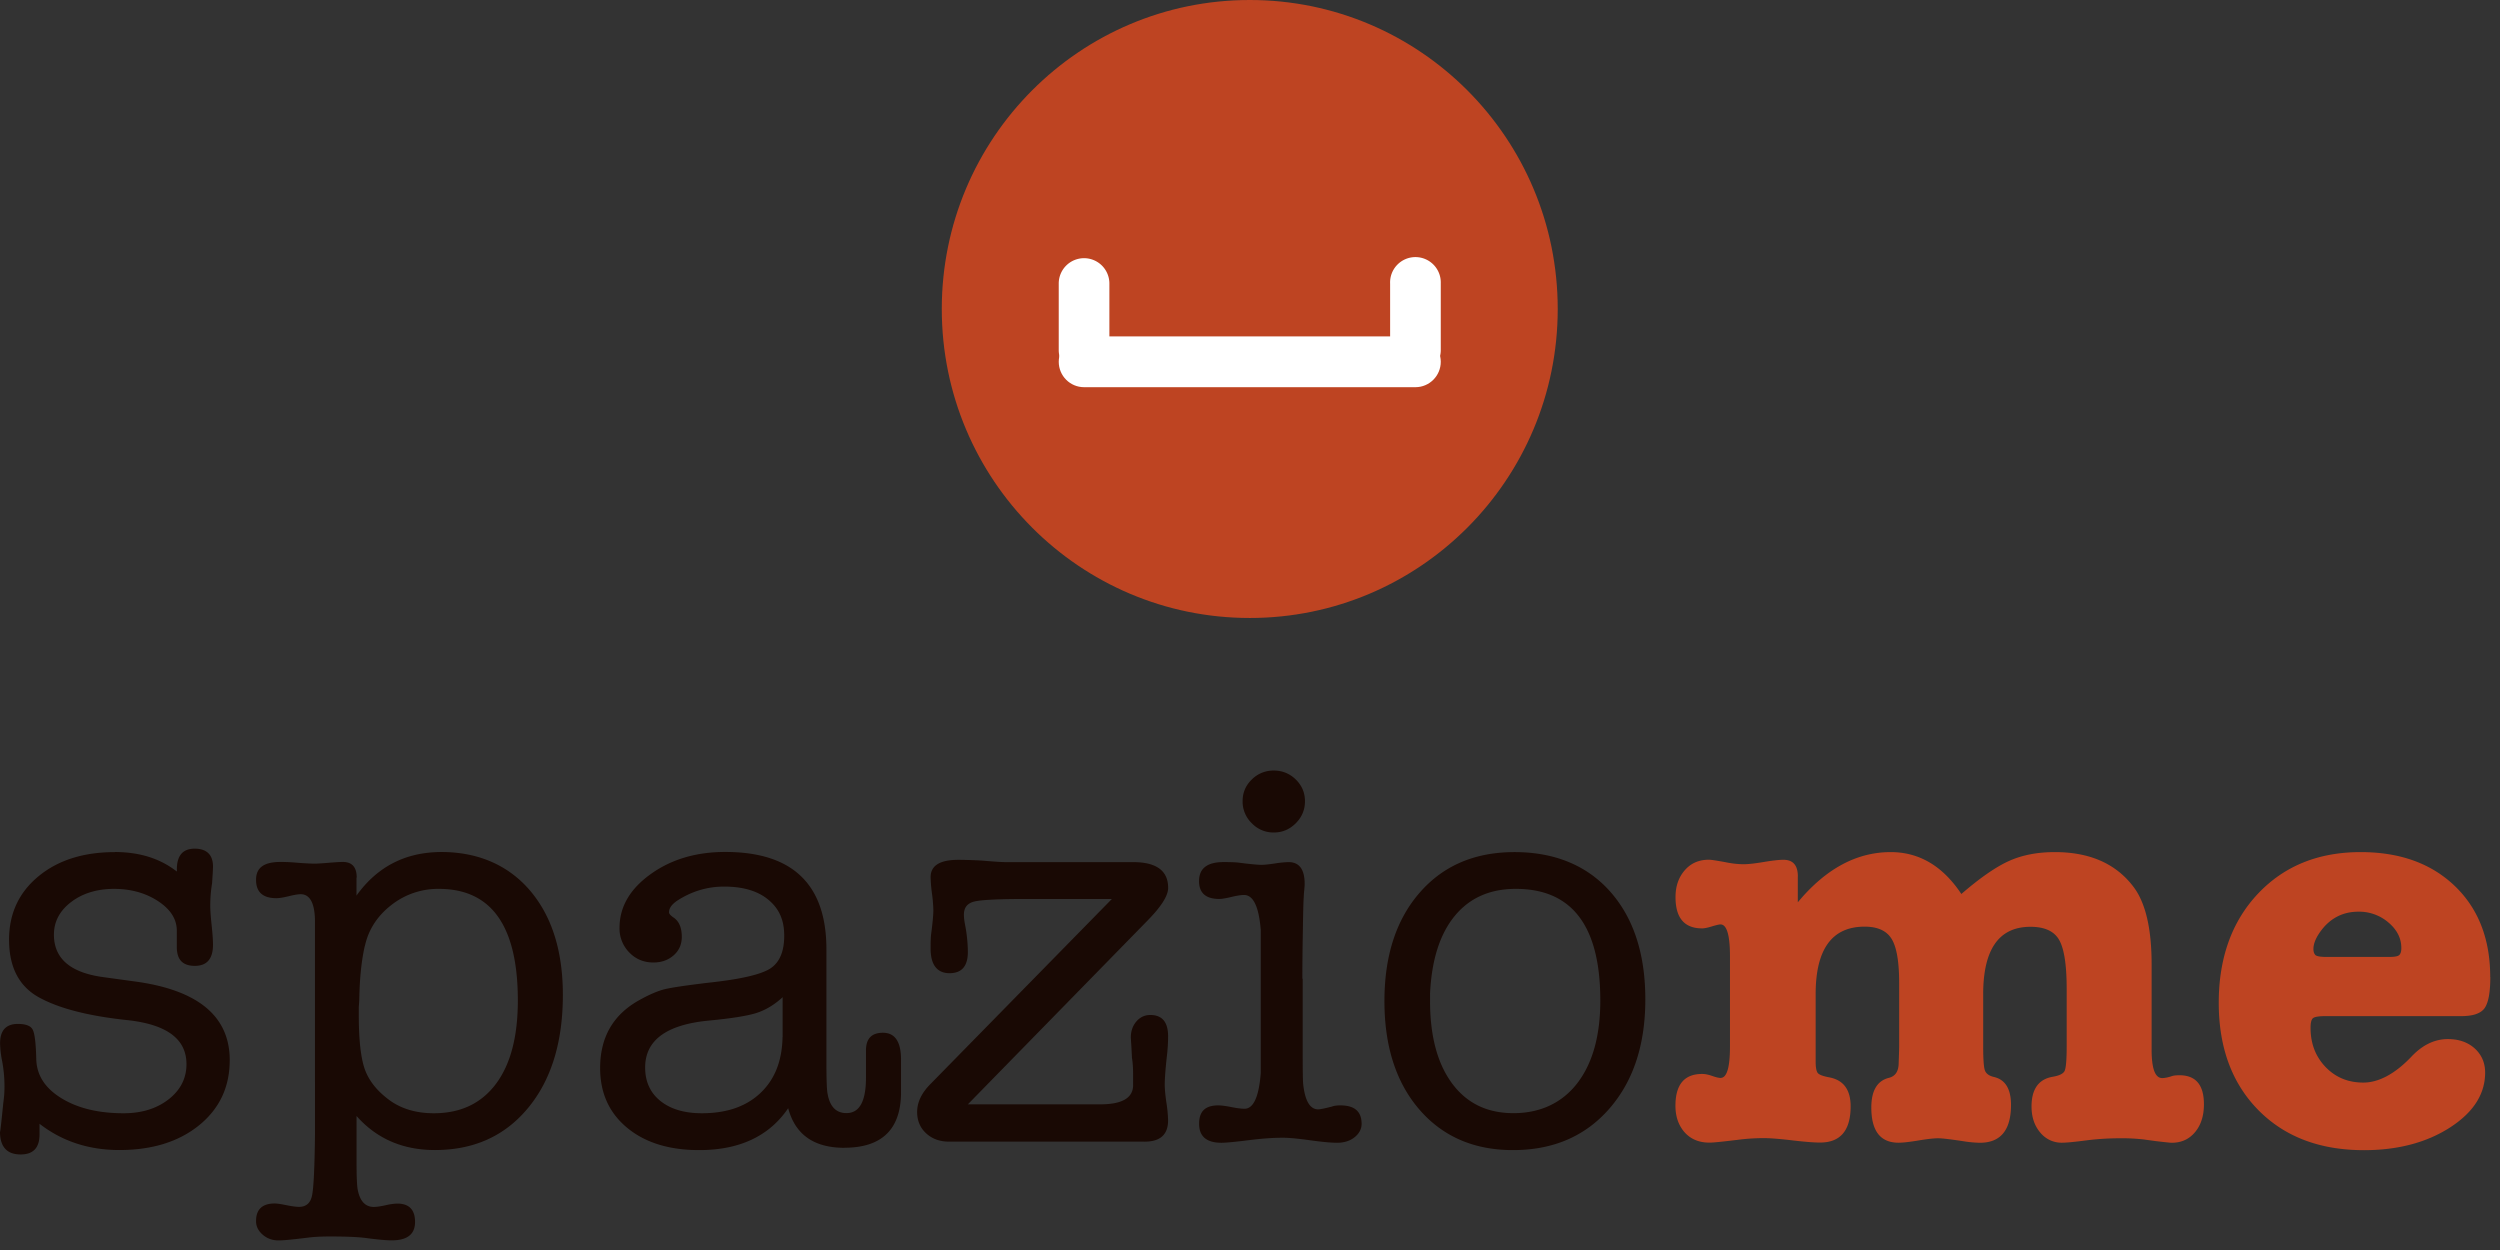 <svg xmlns="http://www.w3.org/2000/svg" width="146" height="73" fill="none"><rect width="100%" height="100%" fill="#333333" stroke="none"/><path fill="#BE4422" d="M72.986 36.09c9.933 0 17.985-8.08 17.985-18.045C90.971 8.079 82.919 0 72.985 0 63.053 0 55 8.079 55 18.045c0 9.966 8.052 18.045 17.986 18.045Z"/><path fill="#fff" d="M84.14 16.561a1.48 1.48 0 1 0-2.957 0v3.885c0 .82.662 1.484 1.479 1.484.817 0 1.479-.664 1.479-1.484v-3.885Zm-19.352 0a1.48 1.48 0 0 0-1.48-1.483 1.48 1.48 0 0 0-1.478 1.483v3.885c0 .82.662 1.484 1.479 1.484.817 0 1.479-.664 1.479-1.484v-3.885Z"/><path fill="#fff" d="M82.662 22.612c.817 0 1.479-.665 1.479-1.484 0-.82-.662-1.484-1.479-1.484H63.31c-.817 0-1.479.665-1.479 1.484 0 .82.662 1.484 1.479 1.484h19.353Z"/><path fill="#190904" d="M6.701 49.758c1.448 0 2.656.38 3.628 1.141v-.13c0-.801.347-1.207 1.04-1.207.692 0 1.07.348 1.07 1.043 0 .13-.018.454-.053.976a8.094 8.094 0 0 0-.107 1.305c0 .263.027.642.08 1.14.053.5.08.883.08 1.141 0 .825-.35 1.239-1.057 1.239-.706 0-1.035-.347-1.057-1.043V54.29c-.022-.65-.395-1.212-1.119-1.68-.724-.468-1.577-.7-2.55-.7-.972 0-1.829.254-2.5.767-.67.512-1.007 1.145-1.007 1.907 0 1.39.954 2.214 2.86 2.477l1.882.258c3.682.5 5.525 2.032 5.525 4.594 0 1.564-.595 2.83-1.78 3.796-1.191.967-2.745 1.453-4.664 1.453-1.794 0-3.348-.513-4.663-1.533v.62c0 .783-.368 1.171-1.105 1.171-.8 0-1.204-.445-1.204-1.337 0 .152.067-.414.195-1.693.045-.303.067-.606.067-.913a7.99 7.99 0 0 0-.129-1.466 5.902 5.902 0 0 1-.129-1.074c0-.762.347-1.14 1.04-1.14.453 0 .741.107.861.325.12.218.191.793.213 1.729.023.935.507 1.693 1.461 2.28.955.589 2.168.883 3.637.883 1.062 0 1.937-.272 2.634-.815.693-.544 1.04-1.226 1.04-2.054 0-1.48-1.169-2.335-3.51-2.576-2.229-.24-3.93-.677-5.097-1.318-1.168-.642-1.754-1.765-1.754-3.373 0-1.52.572-2.754 1.714-3.698 1.141-.945 2.633-1.417 4.467-1.417l-.009-.005Zm14.118 1.502v1.043c1.212-1.694 2.869-2.545 4.97-2.545 2.1 0 3.885.749 5.164 2.25 1.279 1.502 1.918 3.534 1.918 6.095 0 2.758-.675 4.96-2.03 6.6-1.354 1.639-3.165 2.459-5.44 2.459-1.882 0-3.41-.664-4.578-1.988v2.705c0 .824.023 1.359.067 1.595.129.673.444 1.011.941 1.011.151 0 .378-.03.684-.098a3.41 3.41 0 0 1 .684-.098c.693 0 1.04.357 1.04 1.074 0 .718-.454 1.074-1.36 1.074-.324 0-.808-.045-1.456-.13-.475-.066-1.186-.097-2.136-.097-.52 0-.95.022-1.297.067-.861.106-1.434.164-1.714.164-.369 0-.68-.111-.937-.338-.258-.223-.386-.486-.386-.789 0-.686.364-1.03 1.092-1.03.129 0 .333.028.613.085.364.076.635.112.804.112.408 0 .661-.214.755-.637.097-.423.155-1.604.177-3.538V53.724c-.022-.998-.302-1.502-.835-1.502-.15 0-.382.04-.693.116-.31.076-.55.116-.723.116-.795 0-1.19-.357-1.19-1.074 0-.717.475-1.042 1.43-1.042.24 0 .497.008.777.03.541.045.941.068 1.203.068.195 0 .475-.018.844-.05.369-.03.64-.048.813-.048.541 0 .812.303.812.913l-.013.009Zm.488 3.974c-.195.847-.302 1.88-.324 3.097 0 .089-.013.25-.03.49v.454c0 1.457.119 2.518.354 3.177.24.664.71 1.257 1.413 1.778.701.521 1.576.784 2.615.784 1.559 0 2.767-.57 3.624-1.71.857-1.142 1.283-2.768 1.283-4.875 0-4.344-1.536-6.519-4.614-6.519a4.408 4.408 0 0 0-2.775.945c-.813.633-1.328 1.421-1.541 2.38h-.005Zm28.005 11.798c-1.777 0-2.87-.77-3.282-2.312-1.106 1.63-2.838 2.446-5.2 2.446-1.755 0-3.158-.436-4.206-1.305-1.052-.87-1.576-2.032-1.576-3.489 0-1.804.768-3.128 2.304-3.974.587-.326 1.089-.54 1.51-.638.422-.097 1.275-.222 2.55-.374 1.82-.196 3.006-.468 3.557-.815.55-.348.83-.99.83-1.925s-.31-1.59-.928-2.103c-.617-.512-1.479-.766-2.585-.766-.972 0-1.883.272-2.726.815-.325.218-.489.446-.489.686 0 .09.098.196.293.326.302.218.453.588.453 1.109 0 .437-.155.793-.47 1.074-.316.28-.711.423-1.186.423-.564 0-1.035-.196-1.413-.588a1.99 1.99 0 0 1-.568-1.435c0-1.216.6-2.259 1.803-3.127 1.204-.87 2.66-1.306 4.37-1.306 3.943 0 5.91 1.898 5.91 5.69v6.572c0 1.042.023 1.657.067 1.853.13.757.498 1.136 1.106 1.136.76 0 1.137-.69 1.137-2.072v-1.586c0-.69.328-1.034.99-1.034.702 0 1.057.522 1.057 1.564V63.9c-.044 2.085-1.15 3.128-3.313 3.128l.005.004Zm-3.606-6.482v-2.313c-.475.437-.977.74-1.506.914-.528.173-1.474.325-2.833.454-2.46.24-3.69 1.154-3.69 2.736 0 .824.297 1.479.892 1.956.595.477 1.404.717 2.42.717 1.453 0 2.594-.396 3.429-1.19.835-.793 1.261-1.884 1.283-3.274h.005Zm8.637 2.753L64.934 52.5h-4.97c-1.624 0-2.641.049-3.054.147-.413.098-.618.352-.618.766 0 .174.023.37.067.588a8.7 8.7 0 0 1 .164 1.595c0 .824-.355 1.239-1.07 1.239-.715 0-1.106-.477-1.106-1.435 0-.414.01-.695.031-.846.085-.65.13-1.119.13-1.404a8.69 8.69 0 0 0-.08-.962 8.38 8.38 0 0 1-.08-.963c0-.672.537-1.011 1.616-1.011.342 0 .808.013 1.39.044.666.058 1.132.09 1.39.09h7.43c1.363 0 2.046.503 2.046 1.505 0 .46-.408 1.101-1.23 1.934L56.523 64.493h7.732c1.279 0 1.918-.374 1.918-1.123v-.628c0-.374-.022-.695-.066-.958a65.694 65.694 0 0 0-.067-1.19c0-.374.107-.686.324-.94.218-.254.489-.379.813-.379.693 0 1.04.415 1.04 1.239 0 .37-.023.749-.068 1.14-.088.785-.128 1.346-.128 1.694 0 .24.03.588.097 1.042a7.7 7.7 0 0 1 .098 1.043c0 .846-.48 1.26-1.434 1.238H55.418c-.542 0-.986-.164-1.337-.49-.351-.325-.52-.744-.52-1.243 0-.566.262-1.114.782-1.635Zm21.734-6.144v4.237c0 1.087.008 1.729.03 1.925.107.976.4 1.466.876 1.466.106 0 .377-.054.812-.165.107-.045.271-.067.489-.067.821 0 1.234.357 1.234 1.074 0 .303-.137.566-.408.784-.271.218-.613.325-1.026.325-.347 0-.875-.049-1.581-.147-.706-.098-1.235-.147-1.581-.147-.564 0-1.195.045-1.892.13-.848.106-1.412.164-1.696.164-.87 0-1.306-.37-1.306-1.11 0-.739.373-1.073 1.115-1.073.173 0 .43.031.768.098s.595.098.768.098c.524 0 .84-.695.95-2.085v-8.345c-.11-1.368-.434-2.054-.98-2.054-.174 0-.423.04-.738.116-.315.075-.55.116-.706.116-.786 0-1.181-.348-1.181-1.043 0-.74.475-1.11 1.43-1.11.413 0 .701.01.875.032.692.089 1.136.129 1.332.129.173 0 .44-.027.795-.08a5.91 5.91 0 0 1 .795-.08c.626 0 .941.423.941 1.27 0 .089-.009.218-.026.392a4.172 4.172 0 0 0-.027.392c-.018.173-.036.846-.053 2.022a135.73 135.73 0 0 0-.027 2.736h.018Zm-1.688-8.541a1.74 1.74 0 0 1-1.283-.54 1.757 1.757 0 0 1-.538-1.287c0-.499.178-.922.538-1.27A1.774 1.774 0 0 1 74.389 45c.498 0 .924.174 1.284.521.355.348.537.771.537 1.27 0 .5-.178.927-.537 1.288-.36.36-.787.539-1.284.539Zm13.967 18.548c-2.274 0-4.095-.789-5.458-2.361-1.364-1.578-2.047-3.69-2.047-6.34 0-2.652.688-4.764 2.064-6.34 1.377-1.578 3.22-2.362 5.538-2.362s4.224.77 5.587 2.312c1.363 1.542 2.047 3.64 2.047 6.291 0 2.651-.702 4.781-2.11 6.39-1.407 1.608-3.281 2.41-5.621 2.41Zm.164-15.256c-1.519 0-2.71.535-3.575 1.595-.866 1.065-1.341 2.576-1.43 4.532v.423c0 2.04.426 3.645 1.283 4.807.858 1.163 2.052 1.742 3.589 1.742 1.536 0 2.82-.579 3.721-1.742.897-1.163 1.35-2.775 1.35-4.838 0-4.344-1.647-6.519-4.938-6.519Z"/><path fill="#BE4422" d="M104.991 51.193v1.502c1.625-1.956 3.433-2.932 5.427-2.932 1.665 0 3.042.815 4.125 2.446 1.084-.936 2.007-1.577 2.776-1.925.768-.347 1.661-.521 2.682-.521 2.056 0 3.593.686 4.614 2.054.693.935 1.039 2.432 1.039 4.495v4.986c0 1.11.204 1.662.617 1.662.129 0 .302-.031.52-.098.107-.045.271-.067.489-.067.954 0 1.429.566 1.429 1.693 0 .673-.173 1.217-.519 1.63-.346.415-.799.62-1.363.62-.067 0-.378-.031-.942-.098l-.715-.098a11.095 11.095 0 0 0-1.363-.067c-.693 0-1.364.045-2.016.13-.653.084-1.106.129-1.364.129a1.6 1.6 0 0 1-1.283-.602c-.338-.4-.502-.909-.502-1.515 0-.998.4-1.577 1.204-1.728.413-.067.652-.183.732-.357.076-.173.116-.65.116-1.434v-3.355c0-1.39-.147-2.34-.44-2.852-.293-.512-.853-.766-1.674-.766-1.843 0-2.762 1.314-2.762 3.943v3.03c0 .74.031 1.207.097 1.403.067.196.24.325.52.392.671.152 1.008.695 1.008 1.63 0 1.48-.608 2.215-1.821 2.215a7.03 7.03 0 0 1-1.008-.098c-.715-.107-1.19-.165-1.43-.165-.257 0-.644.045-1.154.13-.511.084-.893.129-1.155.129-1.061 0-1.59-.686-1.59-2.054 0-.976.338-1.555 1.008-1.729.369-.085.564-.348.586-.784.023-.588.032-.945.032-1.074v-3.685c0-1.238-.147-2.098-.44-2.575-.293-.477-.817-.717-1.577-.717-1.905 0-2.86 1.314-2.86 3.943v3.943c0 .348.045.57.129.668.085.098.302.179.649.245.843.152 1.265.718 1.265 1.694 0 1.412-.595 2.116-1.785 2.116-.369 0-.915-.045-1.639-.13-.724-.084-1.274-.129-1.638-.129-.498 0-1.008.032-1.528.099-.866.106-1.417.164-1.656.164-.609 0-1.088-.2-1.448-.601-.355-.401-.537-.918-.537-1.55 0-1.24.52-1.859 1.558-1.859.173 0 .369.04.586.116.218.076.378.116.489.116.369 0 .551-.606.551-1.827v-5.28c0-1.238-.187-1.857-.551-1.857-.089 0-.253.04-.502.115-.249.076-.44.116-.568.116-1.04 0-1.559-.606-1.559-1.827 0-.628.178-1.149.537-1.563.356-.415.83-.62 1.412-.62.13 0 .489.054 1.071.165.346.067.67.098.972.098.262 0 .644-.044 1.155-.129.506-.085.893-.13 1.155-.13.564 0 .843.326.843.976l-.004.005Zm40.443 5.867c0 .914-.116 1.52-.342 1.828-.227.303-.68.454-1.35.454h-7.927c-.391 0-.635.04-.733.116-.098.076-.146.267-.146.57 0 .914.293 1.675.874 2.282.587.61 1.319.913 2.208.913.888 0 1.838-.5 2.793-1.497.648-.695 1.363-1.043 2.145-1.043.648 0 1.172.187 1.576.553.4.37.6.837.6 1.403 0 1.261-.689 2.33-2.061 3.213-1.376.882-3.051 1.318-5.018 1.318-2.576 0-4.636-.784-6.173-2.348-1.536-1.564-2.305-3.649-2.305-6.26 0-2.61.764-4.754 2.292-6.371 1.528-1.617 3.526-2.428 5.995-2.428 2.296 0 4.13.664 5.507 1.987 1.376 1.328 2.06 3.096 2.06 5.31h.005Zm-10.33-1.63c0 .13.031.24.098.325.067.09.293.13.684.13h3.637c.324 0 .524-.036.599-.116.076-.076.116-.214.116-.406 0-.566-.249-1.06-.746-1.483a2.626 2.626 0 0 0-1.754-.638c-.866 0-1.572.34-2.114 1.012-.346.437-.52.824-.52 1.172v.004Z"/></svg>